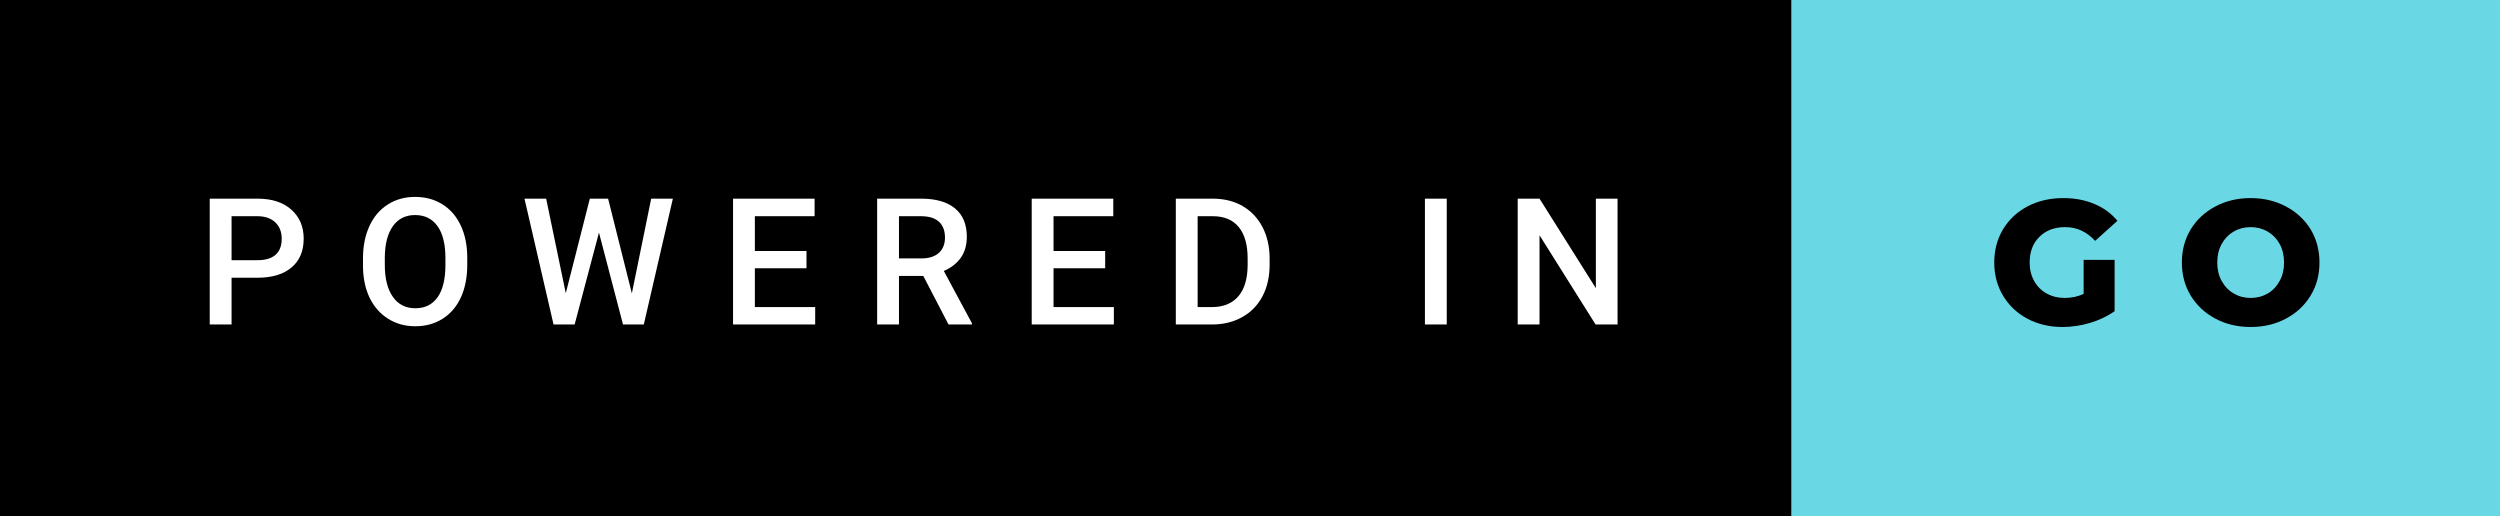 <svg xmlns="http://www.w3.org/2000/svg" width="169.5" height="35" viewBox="0 0 169.5 35"><rect x="0" y="0" width="169.5" height="35" fill="#808080" stroke="none"/><rect class="svg__rect" x="0" y="0" width="123.45" height="35" fill="#000000"/><rect class="svg__rect" x="121.45" y="0" width="48.05" height="35" fill="#6AD7E4"/><path class="svg__text" d="M15.70 22L14.22 22L14.22 13.47L17.48 13.47Q18.91 13.47 19.75 14.21Q20.59 14.96 20.59 16.18L20.59 16.18Q20.59 17.44 19.77 18.13Q18.95 18.83 17.46 18.83L17.46 18.83L15.70 18.83L15.70 22ZM15.70 14.66L15.70 17.64L17.48 17.64Q18.27 17.64 18.69 17.27Q19.10 16.90 19.10 16.19L19.10 16.19Q19.10 15.50 18.68 15.09Q18.26 14.68 17.52 14.66L17.52 14.66L15.70 14.66ZM24.61 18.00L24.61 18.00L24.61 17.52Q24.61 16.28 25.05 15.32Q25.49 14.37 26.30 13.86Q27.10 13.35 28.14 13.35Q29.19 13.35 29.99 13.85Q30.80 14.35 31.24 15.29Q31.68 16.23 31.68 17.48L31.68 17.48L31.68 17.96Q31.68 19.21 31.25 20.16Q30.82 21.10 30.01 21.61Q29.21 22.12 28.16 22.12L28.16 22.12Q27.12 22.12 26.31 21.61Q25.50 21.10 25.05 20.17Q24.61 19.23 24.61 18.00ZM26.09 17.46L26.09 17.96Q26.09 19.36 26.64 20.13Q27.18 20.90 28.16 20.90L28.16 20.90Q29.14 20.90 29.67 20.15Q30.20 19.40 30.20 17.96L30.20 17.96L30.20 17.51Q30.20 16.09 29.67 15.34Q29.13 14.58 28.14 14.58L28.14 14.58Q27.18 14.58 26.64 15.33Q26.10 16.09 26.09 17.46L26.09 17.46ZM37.53 22L35.56 13.47L37.03 13.47L38.36 19.88L39.99 13.47L41.23 13.47L42.84 19.89L44.15 13.47L45.62 13.47L43.65 22L42.24 22L40.61 15.77L38.96 22L37.53 22ZM55.27 22L49.70 22L49.70 13.47L55.23 13.47L55.23 14.66L51.18 14.66L51.18 17.02L54.68 17.02L54.68 18.19L51.18 18.19L51.18 20.82L55.27 20.82L55.27 22ZM60.95 22L59.47 22L59.47 13.47L62.47 13.47Q63.95 13.47 64.75 14.13Q65.55 14.79 65.55 16.05L65.55 16.05Q65.55 16.90 65.14 17.48Q64.72 18.06 63.99 18.37L63.99 18.37L65.90 21.92L65.90 22L64.31 22L62.60 18.71L60.95 18.71L60.95 22ZM60.95 14.66L60.95 17.52L62.48 17.52Q63.23 17.52 63.65 17.15Q64.07 16.77 64.07 16.11L64.07 16.11Q64.07 15.43 63.68 15.05Q63.29 14.68 62.52 14.66L62.52 14.66L60.95 14.66ZM75.52 22L69.95 22L69.95 13.47L75.48 13.47L75.48 14.66L71.43 14.66L71.43 17.02L74.93 17.02L74.93 18.19L71.43 18.19L71.43 20.82L75.52 20.82L75.52 22ZM82.17 22L79.72 22L79.72 13.47L82.24 13.47Q83.37 13.47 84.25 13.97Q85.12 14.48 85.60 15.40Q86.08 16.33 86.08 17.52L86.08 17.52L86.08 17.95Q86.08 19.16 85.60 20.08Q85.12 21.00 84.22 21.50Q83.33 22 82.17 22L82.17 22ZM81.20 14.66L81.20 20.82L82.17 20.82Q83.33 20.82 83.96 20.09Q84.58 19.36 84.59 17.99L84.59 17.99L84.59 17.52Q84.59 16.13 83.99 15.40Q83.39 14.66 82.24 14.66L82.24 14.66L81.20 14.66ZM98.09 22L96.61 22L96.61 13.47L98.09 13.47L98.09 22ZM104.38 22L102.90 22L102.90 13.47L104.38 13.47L108.20 19.54L108.20 13.47L109.67 13.47L109.67 22L108.18 22L104.38 15.95L104.38 22Z" fill="#FFFFFF"/><path class="svg__text" d="M135.21 17.80L135.21 17.80Q135.21 16.54 135.81 15.54Q136.41 14.55 137.47 13.99Q138.54 13.43 139.89 13.43L139.89 13.43Q141.06 13.43 142.00 13.83Q142.94 14.22 143.56 14.97L143.56 14.97L142.05 16.33Q141.20 15.40 140.03 15.40L140.03 15.40Q140.01 15.40 140.01 15.40L140.01 15.40Q138.93 15.40 138.27 16.06Q137.61 16.71 137.61 17.80L137.61 17.80Q137.61 18.50 137.91 19.04Q138.21 19.59 138.75 19.89Q139.29 20.20 139.99 20.20L139.99 20.20Q140.67 20.20 141.27 19.93L141.27 19.93L141.27 17.62L143.37 17.62L143.37 21.10Q142.65 21.61 141.71 21.89Q140.78 22.17 139.84 22.17L139.84 22.17Q138.52 22.17 137.46 21.61Q136.41 21.05 135.81 20.05Q135.21 19.06 135.21 17.80ZM147.93 17.80L147.93 17.80Q147.93 16.55 148.53 15.55Q149.14 14.56 150.20 14.00Q151.26 13.43 152.59 13.43L152.59 13.43Q153.92 13.43 154.99 14.00Q156.05 14.56 156.66 15.55Q157.26 16.55 157.26 17.80L157.26 17.80Q157.26 19.05 156.66 20.04Q156.05 21.04 154.99 21.60Q153.93 22.17 152.59 22.17L152.59 22.17Q151.26 22.17 150.20 21.60Q149.14 21.04 148.53 20.04Q147.93 19.05 147.93 17.80ZM150.33 17.80L150.33 17.80Q150.33 18.51 150.63 19.05Q150.93 19.60 151.45 19.90Q151.96 20.20 152.59 20.20L152.59 20.20Q153.23 20.20 153.75 19.90Q154.26 19.60 154.56 19.05Q154.86 18.51 154.86 17.80L154.86 17.80Q154.86 17.09 154.56 16.54Q154.26 16 153.75 15.70Q153.23 15.40 152.59 15.40L152.59 15.40Q151.96 15.40 151.44 15.70Q150.93 16 150.63 16.54Q150.33 17.09 150.33 17.80Z" fill="#000000" x="134.45"/></svg>